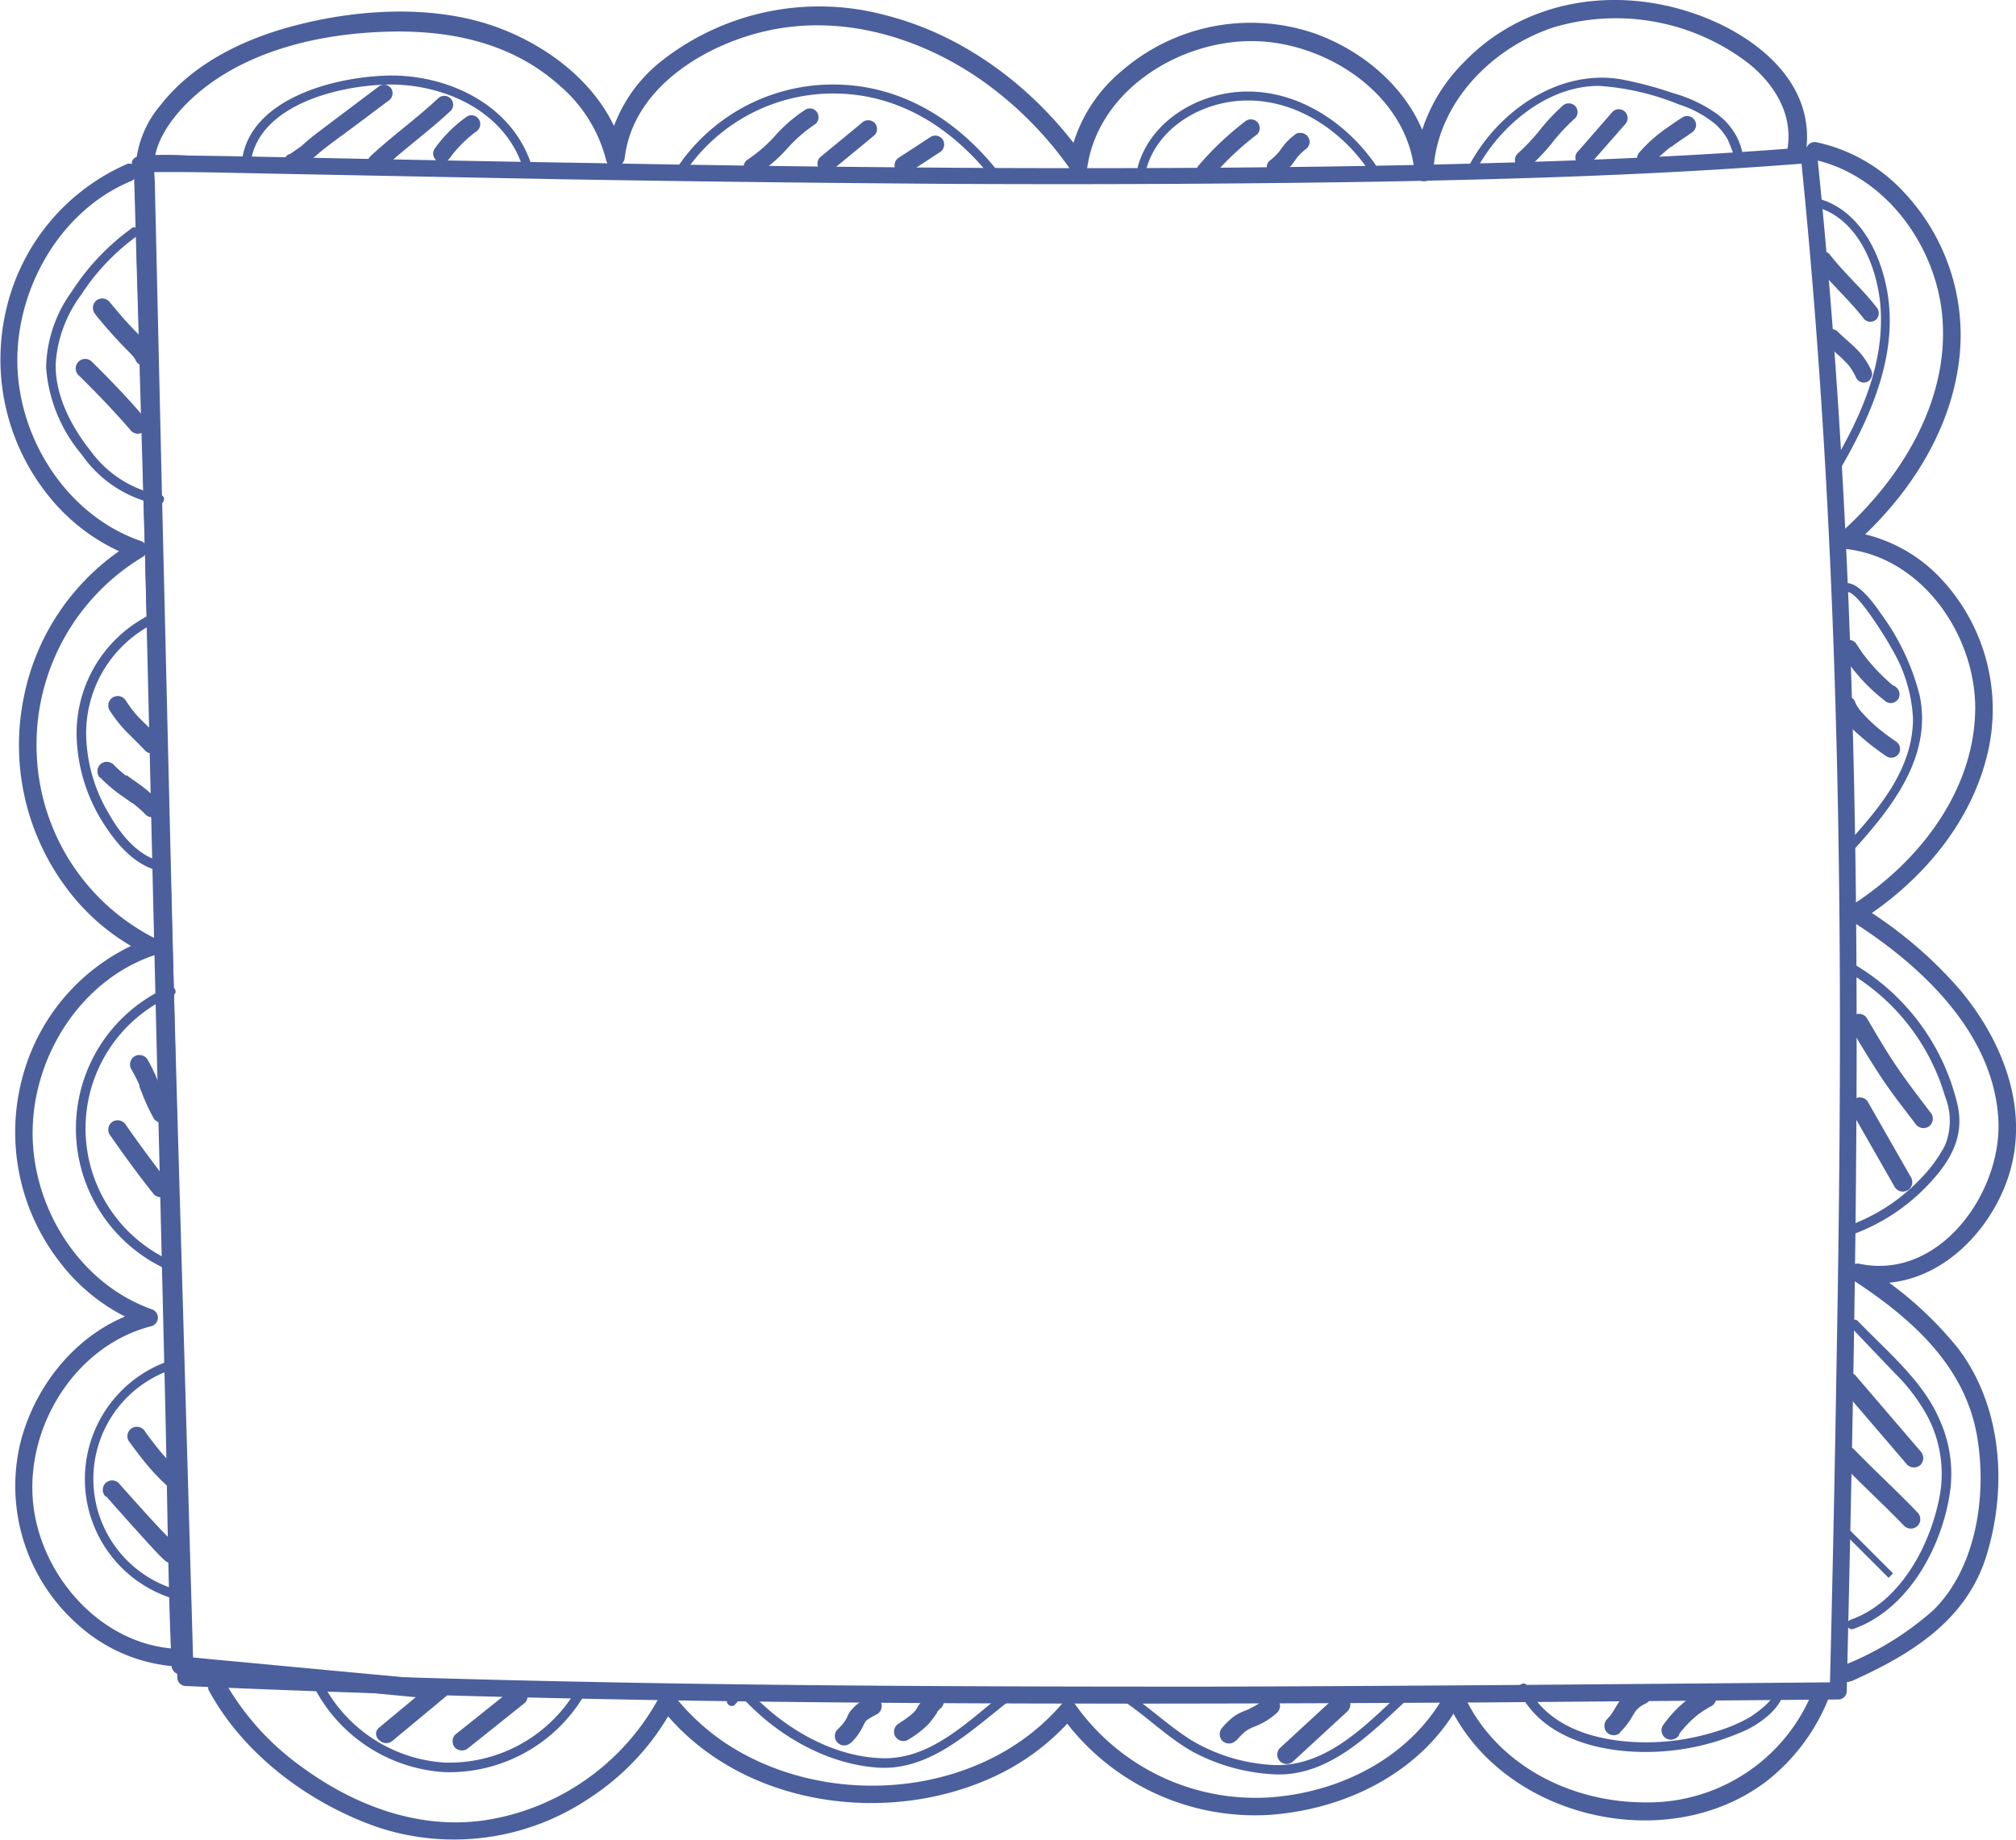 <?xml version="1.0" encoding="UTF-8"?> <svg xmlns="http://www.w3.org/2000/svg" viewBox="0 0 185.33 169.15"><defs><style>.cls-1{fill:#4b5f9c;}.cls-2{fill:none;stroke:#4b5f9c;stroke-miterlimit:10;stroke-width:0.58px;}</style></defs><g id="Layer_2" data-name="Layer 2"><g id="Layer_3" data-name="Layer 3"><path class="cls-1" d="M12.31,15.61l1.56,54.1,1.55,54.11.88,30.42a.78.78,0,0,0,.76.77c20,.89,40,1.33,60,1.51s39.73.11,59.6,0l32.35-.27a.77.77,0,0,0,.76-.77c.42-18.35.83-36.7.9-55.06s-.22-36.86-1.22-55.26q-.82-15.47-2.39-30.88c0-.38-.32-.8-.76-.76-11.5.93-23,1.34-34.56,1.61-13.1.3-26.21.36-39.32.32Q73.73,15.36,55,15c-9.56-.15-19.12-.35-28.69-.54-3-.06-6-.12-9-.16a34.46,34.46,0,0,0-4.19,0,2,2,0,0,0-.6.14c-.9.4-.12,1.72.77,1.32-.15.07-.36.06-.06.06s.45,0,.67,0H16.2c2.69,0,5.39.08,8.08.13q13.68.27,27.36.53,18.24.31,36.5.43c13.09.06,26.19,0,39.28-.22,11.69-.22,23.39-.58,35.06-1.41L166.3,15l-.77-.77c1.87,18.25,2.87,36.57,3.32,54.9s.33,36.87,0,55.3q-.25,15.51-.64,31l.77-.76c-19.41.16-38.82.35-58.22.4-20,0-40.07-.06-60.09-.51q-16.83-.36-33.64-1.11l.77.77-1.56-54.11L14.72,46l-.88-30.42a.77.77,0,0,0-1.53,0Z"></path><path class="cls-1" d="M11.59,15.12a19.33,19.33,0,0,0-11,13.26A20,20,0,0,0,4.37,45.47a17.9,17.9,0,0,0,8.1,5.83l-.2-1.48A21.47,21.47,0,0,0,2.19,64.1,21.93,21.93,0,0,0,6,81.49a19.9,19.9,0,0,0,7.51,6.26l.19-1.48A18.71,18.71,0,0,0,2.11,98.88a19.44,19.44,0,0,0,3.42,17.2,17.48,17.48,0,0,0,8,5.84v-1.55C7.67,121.81,3.27,127,1.86,132.71a17,17,0,0,0,5.19,16.56,15,15,0,0,0,8.62,3.9c1,.1,1-1.52,0-1.62C8.8,150.87,3.42,144.36,3,137.65c-.43-6.87,4.11-14,10.94-15.73a.81.81,0,0,0,0-1.55C7.29,118,2.93,111,3,104s4.5-13.93,11.19-16.18c.6-.2.87-1.16.19-1.48a19.86,19.86,0,0,1-11-16.94,20.13,20.13,0,0,1,9.73-18.19.82.82,0,0,0-.19-1.48C6.24,47.41,1.77,40.49,1.6,33.55S5.5,19.39,12,16.67c1-.39.53-2-.43-1.55Z"></path><path class="cls-1" d="M19.12,155.27c3.19,6,9.27,10.52,15.59,12.72a22.29,22.29,0,0,0,19.58-2.74,22.88,22.88,0,0,0,7.7-8.47l-1.27.17c7,9,20.51,11.05,30.56,6.44a21.57,21.57,0,0,0,7.46-5.62l-1.27-.16a21.9,21.9,0,0,0,19.22,9.25c7.16-.5,14.27-4.05,17.67-10.59H133c4.66,10.76,20.09,14.58,29.39,7.5a18.23,18.23,0,0,0,5.66-7.5c.4-1-1-1.78-1.39-.82a16.31,16.31,0,0,1-15.43,10.26c-7.06,0-14-3.63-16.83-10.26a.82.82,0,0,0-1.4,0c-3.13,6-9.66,9.34-16.27,9.8a20.3,20.3,0,0,1-17.82-8.45.82.82,0,0,0-1.27-.17c-6.93,8.14-19.76,9.63-29,4.78a20.46,20.46,0,0,1-6.73-5.6.81.81,0,0,0-1.27.16,22,22,0,0,1-14.88,11.17c-6.47,1.38-12.84-.88-18.06-4.72a24.46,24.46,0,0,1-7.14-8c-.49-.92-1.88-.1-1.39.82Z"></path><path class="cls-1" d="M170.22,154.56c5.46-2.45,10.6-5.59,12.42-11.62,1.9-6.27,1.41-13.57-2.59-18.92a33.71,33.71,0,0,0-8.87-7.74l-.62,1.47c6.11,1.3,11.46-3.13,13.69-8.54,2.64-6.39.15-13.17-4.09-18.23A39,39,0,0,0,171,83.26v1.4c5.43-3.45,10-8.69,11.62-15A17.56,17.56,0,0,0,178.24,53a14.08,14.08,0,0,0-8.52-4.18l.57,1.38C175.1,46,179,40.28,180,33.84a19.16,19.16,0,0,0-4.91-16.1A15.32,15.32,0,0,0,167,13.08c-1-.21-1.45,1.35-.43,1.56,6.7,1.37,11.51,8,12,14.66.59,7.7-3.91,14.87-9.48,19.79-.57.51-.06,1.31.58,1.38,7,.77,11.88,7.85,11.91,14.57,0,7.63-5.22,14.3-11.41,18.22a.82.82,0,0,0,0,1.4c6.35,4,13.15,10.29,13.54,18.34.33,6.65-5.43,14.75-12.77,13.19a.82.82,0,0,0-.63,1.48c5.29,3.45,10.28,7.79,11.43,14.31.94,5.34,0,12.1-4,16.05a27.82,27.82,0,0,1-8.39,5.13c-.95.42-.13,1.82.81,1.4Z"></path><path class="cls-1" d="M166,14.09c1.09-6.92-5.42-11.47-11.3-13.18-7.15-2.09-14.91-.63-20.16,4.85A15.55,15.55,0,0,0,130,15.89h1.73c-.51-6.08-5.31-10.82-10.86-12.81a18.1,18.1,0,0,0-17.68,3.38,14,14,0,0,0-4.93,8.43l1.57-.21C95.44,8.4,89,3.35,81.49,1.42A23.47,23.47,0,0,0,60.91,5.53a13.73,13.73,0,0,0-5.21,9l1.7-.23C56.09,8.64,51.11,4.54,45.87,2.57,40.05.38,32.92.81,27,2.38c-4.58,1.2-9.26,3.46-12.23,7.27a9.64,9.64,0,0,0-2.29,5.52c-.07,7.81.38,15.66.56,23.47L14.11,84l1.08,45.12c.19,7.87.23,15.77.57,23.64,0,.11,0,.22,0,.34a.88.88,0,0,0,.86.86l20.75,2,3,.28-.61-1.48-4.9,4.07c-.85.71.37,1.92,1.22,1.22l4.9-4.07c.63-.52.06-1.41-.61-1.47l-20.75-1.94-3-.29.86.87L17,134.29,16,91.93l-1.1-46L14.24,17.2c0-.73-.09-1.47-.06-2.19.12-2.42,2.11-4.8,3.9-6.35C22.2,5.1,27.88,3.5,33.21,3.05c6.53-.56,13.19.29,18.24,4.82a13.36,13.36,0,0,1,4.28,6.88c.24,1,1.59.67,1.7-.23.74-6.26,7-10.21,12.66-11.59C77,1.24,84.17,3.25,89.94,7.17a33.61,33.61,0,0,1,8.44,8.38c.38.53,1.46.6,1.58-.21,1.06-7.07,8.5-11.65,15.28-11.56s14.2,5,14.8,12.11a.87.87,0,0,0,1.73,0c.22-6.28,5.31-11.5,11.07-13.38a20,20,0,0,1,17.88,3.3c2.39,1.91,4.11,4.66,3.61,7.82-.17,1.08,1.49,1.55,1.67.46Z"></path><path class="cls-1" d="M105.38,15.54c1.11-4,5.39-6.32,9.35-6.3,4.46,0,8.54,2.72,11,6.3.3.44,1,0,.71-.41-2.7-3.9-7.16-6.83-12-6.71-4.23.09-8.66,2.65-9.84,6.9a.41.41,0,0,0,.79.22Z"></path><path class="cls-1" d="M135.73,15.6c2.12-4,6.55-7.76,11.32-7.7a23.48,23.48,0,0,1,7.26,1.69,10.14,10.14,0,0,1,3.29,1.75,5.56,5.56,0,0,1,1.22,1.47c.08.15.72,1.68.58,1.77l.61.24c.05.21,0-.13.08-.2l-.64-.08,0,0a.41.41,0,0,0,.82,0,.87.87,0,0,0-.07-.39.42.42,0,0,0-.65-.08,1.22,1.22,0,0,0-.3,1,.41.41,0,0,0,.61.25c.69-.43.22-1.76,0-2.32a6.13,6.13,0,0,0-2-2.51,12.87,12.87,0,0,0-4.06-1.93,34.82,34.82,0,0,0-4.84-1.28c-5.76-.93-11.28,3-13.9,7.93-.24.47.47.89.72.42Z"></path><path class="cls-1" d="M166.82,19c4.16,1,6,6.08,6.09,9.93.15,5-2,9.67-4.49,13.87a.41.41,0,0,0,.7.41c2.68-4.61,5.09-9.9,4.52-15.36-.41-3.91-2.44-8.58-6.61-9.62-.5-.12-.71.65-.21.77Z"></path><path class="cls-1" d="M169.67,54.56c.6-1,3.88,4.37,4.19,5a13.87,13.87,0,0,1,2,6.5c0,4.65-3.13,8.29-6.09,11.55-.36.39.22,1,.58.59,3.53-3.89,7.29-8.6,6.13-14.23a21.52,21.52,0,0,0-3.58-7.57c-.61-.88-2.81-4.08-4-2.21-.28.45.43.86.72.41Z"></path><path class="cls-1" d="M169.8,89.32a19.64,19.64,0,0,1,9,11.46,6,6,0,0,1,0,4.53,13,13,0,0,1-2.32,3.14,17,17,0,0,1-6.54,4.24c-.53.19-.3,1,.24.85a18,18,0,0,0,7.06-4.6c2-2.1,3.36-4.35,2.73-7.3a20.41,20.41,0,0,0-9.68-13.08.44.44,0,0,0-.44.76Z"></path><path class="cls-1" d="M170.22,122.09l3.92,4.11a17,17,0,0,1,3,3.92,11.32,11.32,0,0,1,1.2,7.28c-.81,4.56-3.59,9.9-8.22,11.52-.53.19-.3,1,.24.85,4.93-1.72,8-7.24,8.83-12.14a12,12,0,0,0-.89-7.11c-1.53-3.59-4.85-6.28-7.49-9.05-.39-.42-1,.21-.63.62Z"></path><path class="cls-1" d="M139.63,155.46c2.14,4.43,7.59,5.71,12.11,5.61a22,22,0,0,0,8.16-1.74,8.91,8.91,0,0,0,2.93-1.86c.51-.53,1.33-1.47,1-2.24a.46.46,0,0,0-.43-.33.61.61,0,0,0-.58.35.46.46,0,0,0,.07.53l.06.08c.37.43,1-.19.63-.63l-.07-.07.07.53-.18.09-.42-.32c.33.79-1.52,2-2,2.35a14.48,14.48,0,0,1-3.18,1.37,21.34,21.34,0,0,1-7.1,1c-3.93-.11-8.46-1.35-10.3-5.17-.25-.51-1-.06-.76.44Z"></path><path class="cls-1" d="M103,156.2c2.35,1.52,4.32,3.57,6.77,4.92a17.72,17.72,0,0,0,7.16,2c5.18.37,9.1-3.79,12.59-7,.42-.38-.2-1-.62-.62-3.45,3.21-7.21,7.24-12.34,6.74a16.3,16.3,0,0,1-7-2.22c-2.14-1.34-4-3.14-6.08-4.51-.47-.31-.91.45-.44.76Z"></path><path class="cls-1" d="M67.56,156.73l.93-1.07h-.62c3.17,3.65,7.86,6.49,12.76,6.85s8.7-3.48,12.36-6.3c.44-.34,0-1.11-.45-.76-3.37,2.6-6.84,6.34-11.45,6.2-4.82-.14-9.52-3.07-12.6-6.61a.44.44,0,0,0-.62,0l-.94,1.07c-.37.43.25,1,.63.62Z"></path><path class="cls-1" d="M15.49,125.14a11.5,11.5,0,0,0,1,22,.44.44,0,0,0,.24-.85,10.61,10.61,0,0,1-1-20.35c.54-.19.31-1-.23-.85Z"></path><path class="cls-1" d="M29,155.36a14.48,14.48,0,0,0,11.88,7.57,14.41,14.41,0,0,0,12.66-6.8c.31-.48-.45-.93-.75-.45a13.55,13.55,0,0,1-11.91,6.37,13.57,13.57,0,0,1-11.12-7.13c-.27-.5-1,0-.76.44Z"></path><path class="cls-1" d="M15.47,90.74a14.22,14.22,0,0,0-.22,25.93.45.45,0,0,0,.65-.26l.23-1.24c.1-.56-.75-.79-.85-.23l-.23,1.23.65-.26a13.35,13.35,0,0,1,.21-24.41c.52-.23.07-1-.44-.76Z"></path><path class="cls-1" d="M13.83,56.5A12.17,12.17,0,0,0,7.07,68.25a15.67,15.67,0,0,0,2.36,7.32c1.26,2,3,4.11,5.44,4.55.56.1.8-.75.24-.85-2.36-.43-4-2.52-5.11-4.47a14.65,14.65,0,0,1-2.07-6.93,11.28,11.28,0,0,1,6.35-10.61c.52-.23.07-1-.45-.76Z"></path><path class="cls-1" d="M12.09,21A21.59,21.59,0,0,0,6.6,26.8a12.24,12.24,0,0,0-2.36,7,14,14,0,0,0,3.28,8,11.1,11.1,0,0,0,7,4.57c.56.08.8-.77.24-.85a10.22,10.22,0,0,1-6.38-4c-1.81-2.26-3.33-5.14-3.26-8.1a11.85,11.85,0,0,1,2.34-6.31,20.29,20.29,0,0,1,5.08-5.37c.46-.32,0-1.09-.45-.76Z"></path><path class="cls-1" d="M23.1,14.6c1-5.13,8.44-6.81,12.79-6.83,5,0,10.45,2.45,12.13,7.5.17.5,1,.29.8-.22C47,9.64,41.3,6.92,35.89,6.94,31.17,7,23.35,8.85,22.3,14.38c-.1.52.7.74.8.22Z"></path><path class="cls-1" d="M63.14,15.6a16.42,16.42,0,0,1,13.79-7c5.79.11,10.52,3.16,14.07,7.55.33.41.92-.18.58-.59-3.78-4.68-8.91-7.82-15.07-7.79a17.21,17.21,0,0,0-14.08,7.38c-.31.44.41.85.71.41Z"></path><path class="cls-1" d="M26.88,15.77c.57,0,1.16-.61,1.55-.93s.82-.72,1.25-1.06c.82-.66,1.88-1.41,2.79-2.09L35.66,9.3A.84.84,0,0,0,36,8.19a.81.81,0,0,0-1.11-.29c-2,1.51-4,3-6,4.53-.41.31-.79.65-1.18,1L26.9,14l-.2.14c-.27.18,0,0,.18,0-1-.06-1,1.56,0,1.62Z"></path><path class="cls-1" d="M35.19,15.53c2-1.87,4.23-3.46,6.23-5.33a.81.81,0,0,0-1.15-1.15c-2,1.87-4.23,3.46-6.23,5.33a.81.81,0,1,0,1.15,1.15Z"></path><path class="cls-1" d="M41.32,14.58l.27-.37,0,0,.07-.09.15-.18c.19-.23.4-.46.62-.68s.43-.42.66-.62l.35-.29.1-.08,0,0,.21-.15a.91.91,0,0,0,.37-.49.81.81,0,0,0-1.19-.92,12.46,12.46,0,0,0-3,3,.86.86,0,0,0-.08.63.84.84,0,0,0,.38.49.83.83,0,0,0,1.11-.3Z"></path><path class="cls-1" d="M69.58,16.05a13.74,13.74,0,0,0,2.75-2.35,13.16,13.16,0,0,1,2.52-2.22.82.82,0,0,0,.29-1.11.8.8,0,0,0-1.1-.29,14.12,14.12,0,0,0-2.75,2.36,12.87,12.87,0,0,1-2.53,2.21.83.83,0,0,0-.29,1.11.82.82,0,0,0,1.11.29Z"></path><path class="cls-1" d="M76.53,15.62c1.28-1.07,2.58-2.12,3.86-3.19a.82.82,0,0,0,0-1.15.85.85,0,0,0-1.15,0c-1.28,1.08-2.58,2.12-3.86,3.19a.83.83,0,0,0,0,1.15.84.84,0,0,0,1.15,0Z"></path><path class="cls-1" d="M83.47,15.91,86.39,14a.84.84,0,0,0,.3-1.13.83.83,0,0,0-1.13-.29l-2.92,1.91a.83.83,0,0,0-.3,1.12.85.85,0,0,0,1.13.3Z"></path><path class="cls-1" d="M111.35,16.35a27.11,27.11,0,0,1,4.22-4,.83.83,0,0,0,0-1.15.85.85,0,0,0-1.15,0,28,28,0,0,0-4.22,4,.84.84,0,0,0,0,1.15.82.82,0,0,0,1.15,0Z"></path><path class="cls-1" d="M117.86,16a6,6,0,0,0,.9-.85c.2-.26.37-.53.57-.78l-.13.16a5.72,5.72,0,0,1,.94-.9.81.81,0,0,0,0-1.17.83.83,0,0,0-.58-.24l-.22,0a.82.82,0,0,0-.36.21,5.24,5.24,0,0,0-.9.86c-.21.25-.38.52-.58.77l.13-.16a5.72,5.72,0,0,1-.94.9.83.83,0,0,0,0,1.17.86.86,0,0,0,.58.24l.22,0a.85.85,0,0,0,.37-.21Z"></path><path class="cls-1" d="M140.65,15.29a18,18,0,0,0,2.07-2.2,17.31,17.31,0,0,1,2.07-2.21.82.82,0,0,0,0-1.15.84.84,0,0,0-1.15,0,18.81,18.81,0,0,0-2.07,2.21,18,18,0,0,1-2.07,2.2.82.82,0,0,0,0,1.15.84.84,0,0,0,1.15,0Z"></path><path class="cls-1" d="M146.26,15,149,11.88l.39-.45a.81.81,0,0,0-1.15-1.15l-2.74,3.14-.39.45A.81.81,0,1,0,146.26,15Z"></path><path class="cls-1" d="M151.87,15.1A9.35,9.35,0,0,1,153,14a6.21,6.21,0,0,1,.63-.52c-.2.13,0,0,.05,0l.14-.11.31-.22c.47-.34,1-.67,1.45-1a.82.82,0,0,0-.82-1.41c-.51.31-1,.65-1.49,1A13.18,13.18,0,0,0,150.72,14a.83.83,0,0,0,0,1.15.82.82,0,0,0,1.15,0Z"></path><path class="cls-1" d="M167.06,24.47c1.34,1.72,3,3.16,4.32,4.88a.79.79,0,0,0,1.12,0,.82.82,0,0,0,0-1.11c-1.34-1.73-3-3.16-4.32-4.88a.79.79,0,0,0-1.12,0,.82.82,0,0,0,0,1.11Z"></path><path class="cls-1" d="M167.81,31.55c.53.53,1.11,1,1.64,1.51l.35.36.17.19a.44.44,0,0,0,.08.11c-.14-.12-.05-.06,0,0a6.2,6.2,0,0,1,.61,1.06.78.78,0,0,0,1.08.28A.81.81,0,0,0,172,34a6.61,6.61,0,0,0-1.42-2c-.54-.53-1.14-1-1.67-1.54a.79.79,0,0,0-1.12,1.11Z"></path><path class="cls-1" d="M169.28,60a16.83,16.83,0,0,0,4.13,4.53.82.82,0,0,0,1.11-.29.84.84,0,0,0-.29-1.11l.05,0L174,63c-.32-.26-.62-.54-.92-.83a16.48,16.48,0,0,1-1.21-1.3c-.1-.12-.21-.24-.3-.37l-.09-.11-.18-.23c-.21-.3-.42-.6-.62-.92a.81.81,0,1,0-1.4.82Z"></path><path class="cls-1" d="M169,65.07a6.41,6.41,0,0,0,1.82,2.43A22.52,22.52,0,0,0,173,69.24c.15.11.3.22.46.32a.83.83,0,0,0,1.11-.29.84.84,0,0,0-.29-1.11l-.33-.23-.38-.27-.21-.16-.11-.08,0,0,0,0a14.31,14.31,0,0,1-2.07-1.9.81.81,0,0,1-.12-.14l-.05-.05,0,0c-.06-.1-.14-.19-.2-.29a1.83,1.83,0,0,1-.18-.3.61.61,0,0,1-.07-.14c-.07-.15.07.19,0,0a.82.82,0,0,0-1-.56.81.81,0,0,0-.57,1Z"></path><path class="cls-1" d="M170.15,94.51c.88,1.53,1.78,3,2.78,4.52s2.07,2.86,3.14,4.27a.9.9,0,0,0,1.18.31.88.88,0,0,0,.32-1.19c-1.07-1.41-2.15-2.81-3.15-4.27s-1.89-3-2.78-4.51a.86.86,0,0,0-1.49.87Z"></path><path class="cls-1" d="M170.19,102.15l4,7a.87.87,0,0,0,1.5-.88l-4-7a.87.87,0,0,0-1.5.87Z"></path><path class="cls-1" d="M169.33,127.67l6,7a.89.89,0,0,0,1.23,0,.9.9,0,0,0,0-1.23l-6-7a.86.86,0,1,0-1.22,1.22Z"></path><path class="cls-1" d="M169.2,134.47c1.92,2,3.94,3.84,5.85,5.82a.89.89,0,0,0,1.23,0,.88.88,0,0,0,0-1.23c-1.91-2-3.94-3.84-5.85-5.82a.87.87,0,0,0-1.23,1.23Z"></path><path class="cls-1" d="M7.2,34.47c1.68,1.66,3.33,3.36,4.86,5.15a.86.86,0,0,0,1.22,0,.88.88,0,0,0,0-1.22c-1.52-1.8-3.17-3.5-4.85-5.16A.87.87,0,0,0,7.2,34.47Z"></path><path class="cls-1" d="M8.77,28.92c.75.92,1.53,1.82,2.35,2.68.39.41.81.81,1.19,1.25.13.16-.11-.16,0,0l.07.11a1.41,1.41,0,0,1,.13.24.87.87,0,0,0,1.19.31A.88.88,0,0,0,14,32.29a3.72,3.72,0,0,0-.82-1.08c-.56-.58-1.12-1.15-1.66-1.75s-1-1.17-1.51-1.77a.87.87,0,0,0-1.22,0,.89.89,0,0,0,0,1.23Z"></path><path class="cls-1" d="M9.2,71.47a13.54,13.54,0,0,0,2.22,1.85l.48.34.24.18.06,0,.06.05a10,10,0,0,1,1.12,1,.88.88,0,0,0,1.22,0,.89.89,0,0,0,0-1.23,13.47,13.47,0,0,0-2.21-1.85l-.48-.34-.24-.18-.06,0-.07,0a12.09,12.09,0,0,1-1.11-1,.89.89,0,0,0-1.23,0,.9.9,0,0,0,0,1.23Z"></path><path class="cls-1" d="M10.07,65.3a12.71,12.71,0,0,0,1.58,2c.56.57,1.14,1.11,1.68,1.7a.87.87,0,1,0,1.23-1.23c-.53-.58-1.11-1.12-1.66-1.67a7.8,7.8,0,0,1-.61-.68l-.08-.09c-.09-.11.14.19,0,0l-.2-.27c-.15-.22-.31-.44-.45-.66a.87.87,0,0,0-1.5.88Z"></path><path class="cls-1" d="M10.07,104.3c1.31,1.87,2.65,3.73,4.08,5.51a.87.87,0,0,0,1.23,0,.89.89,0,0,0,0-1.22l-.31-.4-.19-.23c-.15-.2.11.13-.05-.07l-.66-.88c-.43-.57-.85-1.14-1.27-1.72s-.9-1.24-1.33-1.87a.89.89,0,0,0-1.19-.31.88.88,0,0,0-.31,1.19Z"></path><path class="cls-1" d="M12.07,98.3c.23.39.44.8.63,1.21a1.69,1.69,0,0,1,.12.28c0-.06-.05-.12,0,0l0,.12.21.53a17.58,17.58,0,0,0,1.12,2.41.87.87,0,0,0,1.5-.87c-.23-.4-.44-.8-.63-1.22a1.69,1.69,0,0,1-.12-.28c0,.06.05.13,0,0l0-.12-.21-.53a17.58,17.58,0,0,0-1.12-2.41.89.89,0,0,0-1.19-.31.88.88,0,0,0-.31,1.19Z"></path><path class="cls-1" d="M9.78,137.59c1.32,1.51,2.66,3,4,4.47.45.48.91,1,1.38,1.41a.89.89,0,0,0,1.23,0,.88.88,0,0,0,0-1.23c-1.76-1.67-3.35-3.52-5-5.34l-.47-.54a.87.87,0,0,0-1.22,0,.88.88,0,0,0,0,1.23Z"></path><path class="cls-1" d="M11.85,132.5c.38.54.78,1.06,1.19,1.58a20.13,20.13,0,0,0,2.34,2.54.89.89,0,0,0,1.23,0,.88.88,0,0,0,0-1.22,20.25,20.25,0,0,1-2.31-2.5l-.24-.31c0-.05-.14-.18,0,0a1.71,1.71,0,0,1-.11-.14l-.33-.44c-.1-.13-.2-.27-.29-.41a.89.89,0,0,0-1.19-.31.88.88,0,0,0-.31,1.19Z"></path><path class="cls-1" d="M43.07,160.7l5.18-4.14a.86.86,0,0,0,0-1.22.9.9,0,0,0-1.22,0l-5.18,4.14a.88.88,0,0,0,0,1.22.9.9,0,0,0,1.22,0Z"></path><path class="cls-1" d="M78.26,160.21a5.86,5.86,0,0,0,1-1.34,4.58,4.58,0,0,1,.37-.69l-.14.18a1.82,1.82,0,0,1,.31-.31l-.17.14a7.27,7.27,0,0,1,1-.59.87.87,0,0,0,.31-1.18.89.89,0,0,0-1.18-.31,4.18,4.18,0,0,0-1.66,1.31,3.74,3.74,0,0,0-.22.45,3.31,3.31,0,0,1-.41.64l.14-.17A7.09,7.09,0,0,1,77,159a.86.86,0,1,0,1.22,1.22Z"></path><path class="cls-1" d="M83.55,159.91a9.23,9.23,0,0,0,1.82-1.41,10.42,10.42,0,0,0,.79-1.06l0-.07-.09.12,0,0,.12-.15.33-.33a.86.86,0,0,0-1.22-1.22,6.25,6.25,0,0,0-.95,1.16c0,.07-.09.14-.14.21l0,.05s.16-.21.07-.1l-.09.12a4.51,4.51,0,0,1-.55.52l-.11.08c-.13.11.18-.13,0,0l-.25.19-.67.45a.87.87,0,0,0-.31,1.18.88.88,0,0,0,1.18.31Z"></path><path class="cls-1" d="M113.68,160a7.41,7.41,0,0,1,.54-.58l.22-.2c.11-.09,0,0,0,0l.1-.07a2.67,2.67,0,0,1,.43-.25l.19-.09c-.3.15-.05,0,0,0a8.46,8.46,0,0,0,1-.45,7,7,0,0,0,1.26-.91.87.87,0,0,0,0-1.22.89.89,0,0,0-1.22,0l-.32.27,0,0-.09.06-.13.1a3.77,3.77,0,0,1-.48.28c-.08.05-.16.08-.24.12l-.12.05.07,0-.4.16a5,5,0,0,0-1,.5,6.61,6.61,0,0,0-1.12,1.06.9.9,0,0,0,0,1.22.88.88,0,0,0,1.22,0Z"></path><path class="cls-1" d="M118.89,161.93l5-4.61a.88.88,0,0,0,0-1.22.9.9,0,0,0-1.22,0l-5,4.61a.86.86,0,0,0,1.22,1.22Z"></path><path class="cls-1" d="M148.91,159.29a7.48,7.48,0,0,0,1-1.23,9.29,9.29,0,0,1,.53-.85l-.14.18a2.68,2.68,0,0,1,.51-.5l-.18.13a4.62,4.62,0,0,1,.67-.41.87.87,0,1,0-.87-1.5,4.29,4.29,0,0,0-1.58,1.35c-.29.41-.51.87-.82,1.28l.14-.17c-.14.17-.28.33-.43.49a.89.89,0,0,0,0,1.23.88.88,0,0,0,1.22,0Z"></path><path class="cls-1" d="M154.36,159.45l.16-.23,0,0,0,0,.36-.43a9.32,9.32,0,0,1,.77-.77q.21-.19.42-.36l.09-.07h0l.2-.14a10.26,10.26,0,0,1,1-.61.87.87,0,0,0,.3-1.18.89.89,0,0,0-1.18-.31,11.11,11.11,0,0,0-3.62,3.3.86.86,0,0,0,.31,1.18.88.88,0,0,0,1.18-.3Z"></path><line class="cls-2" x1="168.82" y1="139.86" x2="173.82" y2="144.86"></line></g></g></svg> 